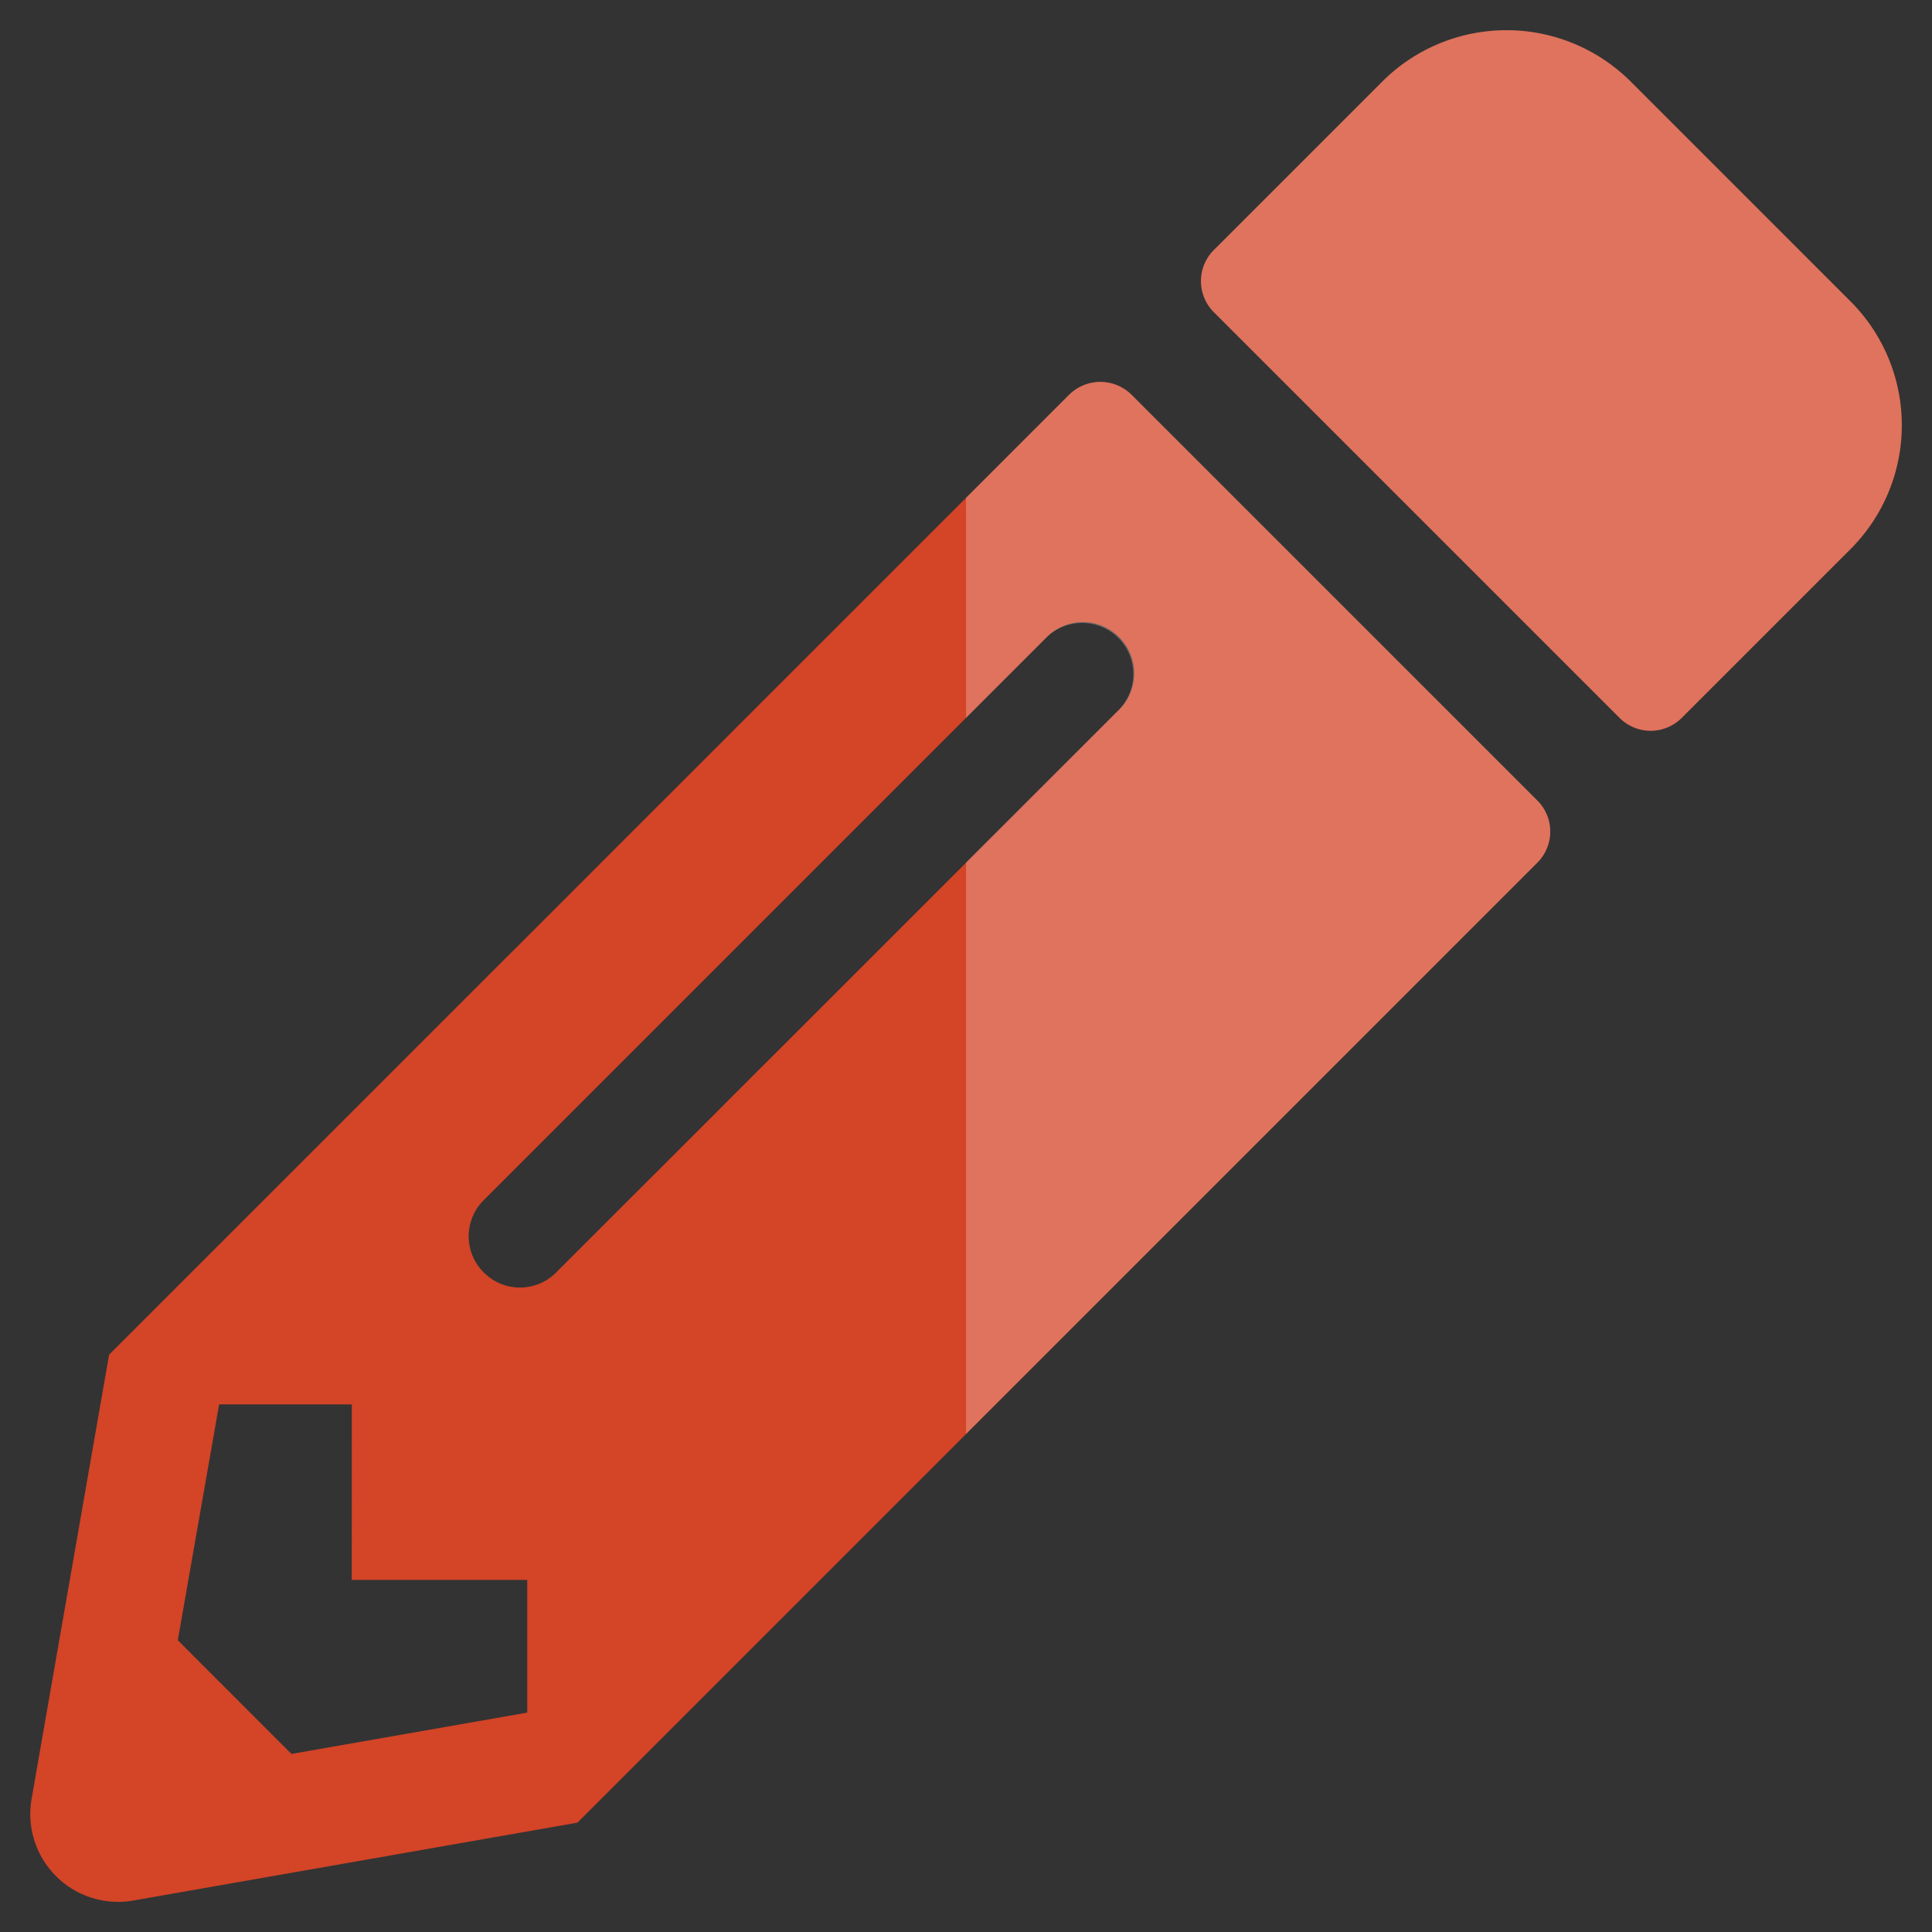 <svg xmlns="http://www.w3.org/2000/svg" width="60" height="60" viewBox="0 0 60 60"><rect x="0" y="0" width="60" height="60" fill="#333333" stroke="none"/><rect width="60" height="60" fill="#fff" opacity="0"/><path d="M60.524,20.124,55.29,25.357a1.363,1.363,0,0,1-1.93,0l-12.6-12.6a1.364,1.364,0,0,1,0-1.93l5.234-5.234a5.461,5.461,0,0,1,7.709,0l6.823,6.823A5.441,5.441,0,0,1,60.524,20.124Zm-24.262-4.8L6.45,45.134,4.043,58.928A2.728,2.728,0,0,0,7.2,62.085l13.794-2.418L50.806,29.853a1.364,1.364,0,0,0,0-1.93l-12.6-12.6a1.377,1.377,0,0,0-1.941,0ZM18.086,42.58a1.583,1.583,0,0,1,0-2.248L35.57,22.848A1.59,1.59,0,1,1,37.818,25.1L20.334,42.58a1.583,1.583,0,0,1-2.248,0Zm-4.1,9.548h5.45v4.121l-7.323,1.283L8.584,54l1.283-7.323h4.121Z" transform="translate(-3.062 -3.062)" fill="#d44427"/><g transform="translate(30 0.937)" opacity="0.25"><path d="M133.142,51a1.377,1.377,0,0,0-1.942,0h0L128,54.2v6.835l2.508-2.508a1.59,1.59,0,0,1,2.248,2.248L128,65.529V83.274L145.744,65.53a1.364,1.364,0,0,0,0-1.93Z" transform="translate(-128 -39.677)" fill="#fff"/><path d="M179.295,12.415l-6.823-6.823a5.461,5.461,0,0,0-7.709,0l-5.234,5.234a1.364,1.364,0,0,0,0,1.93l12.6,12.6a1.364,1.364,0,0,0,1.93,0l5.234-5.234A5.441,5.441,0,0,0,179.295,12.415Z" transform="translate(-151.833 -3.999)" fill="#fff"/></g></svg>